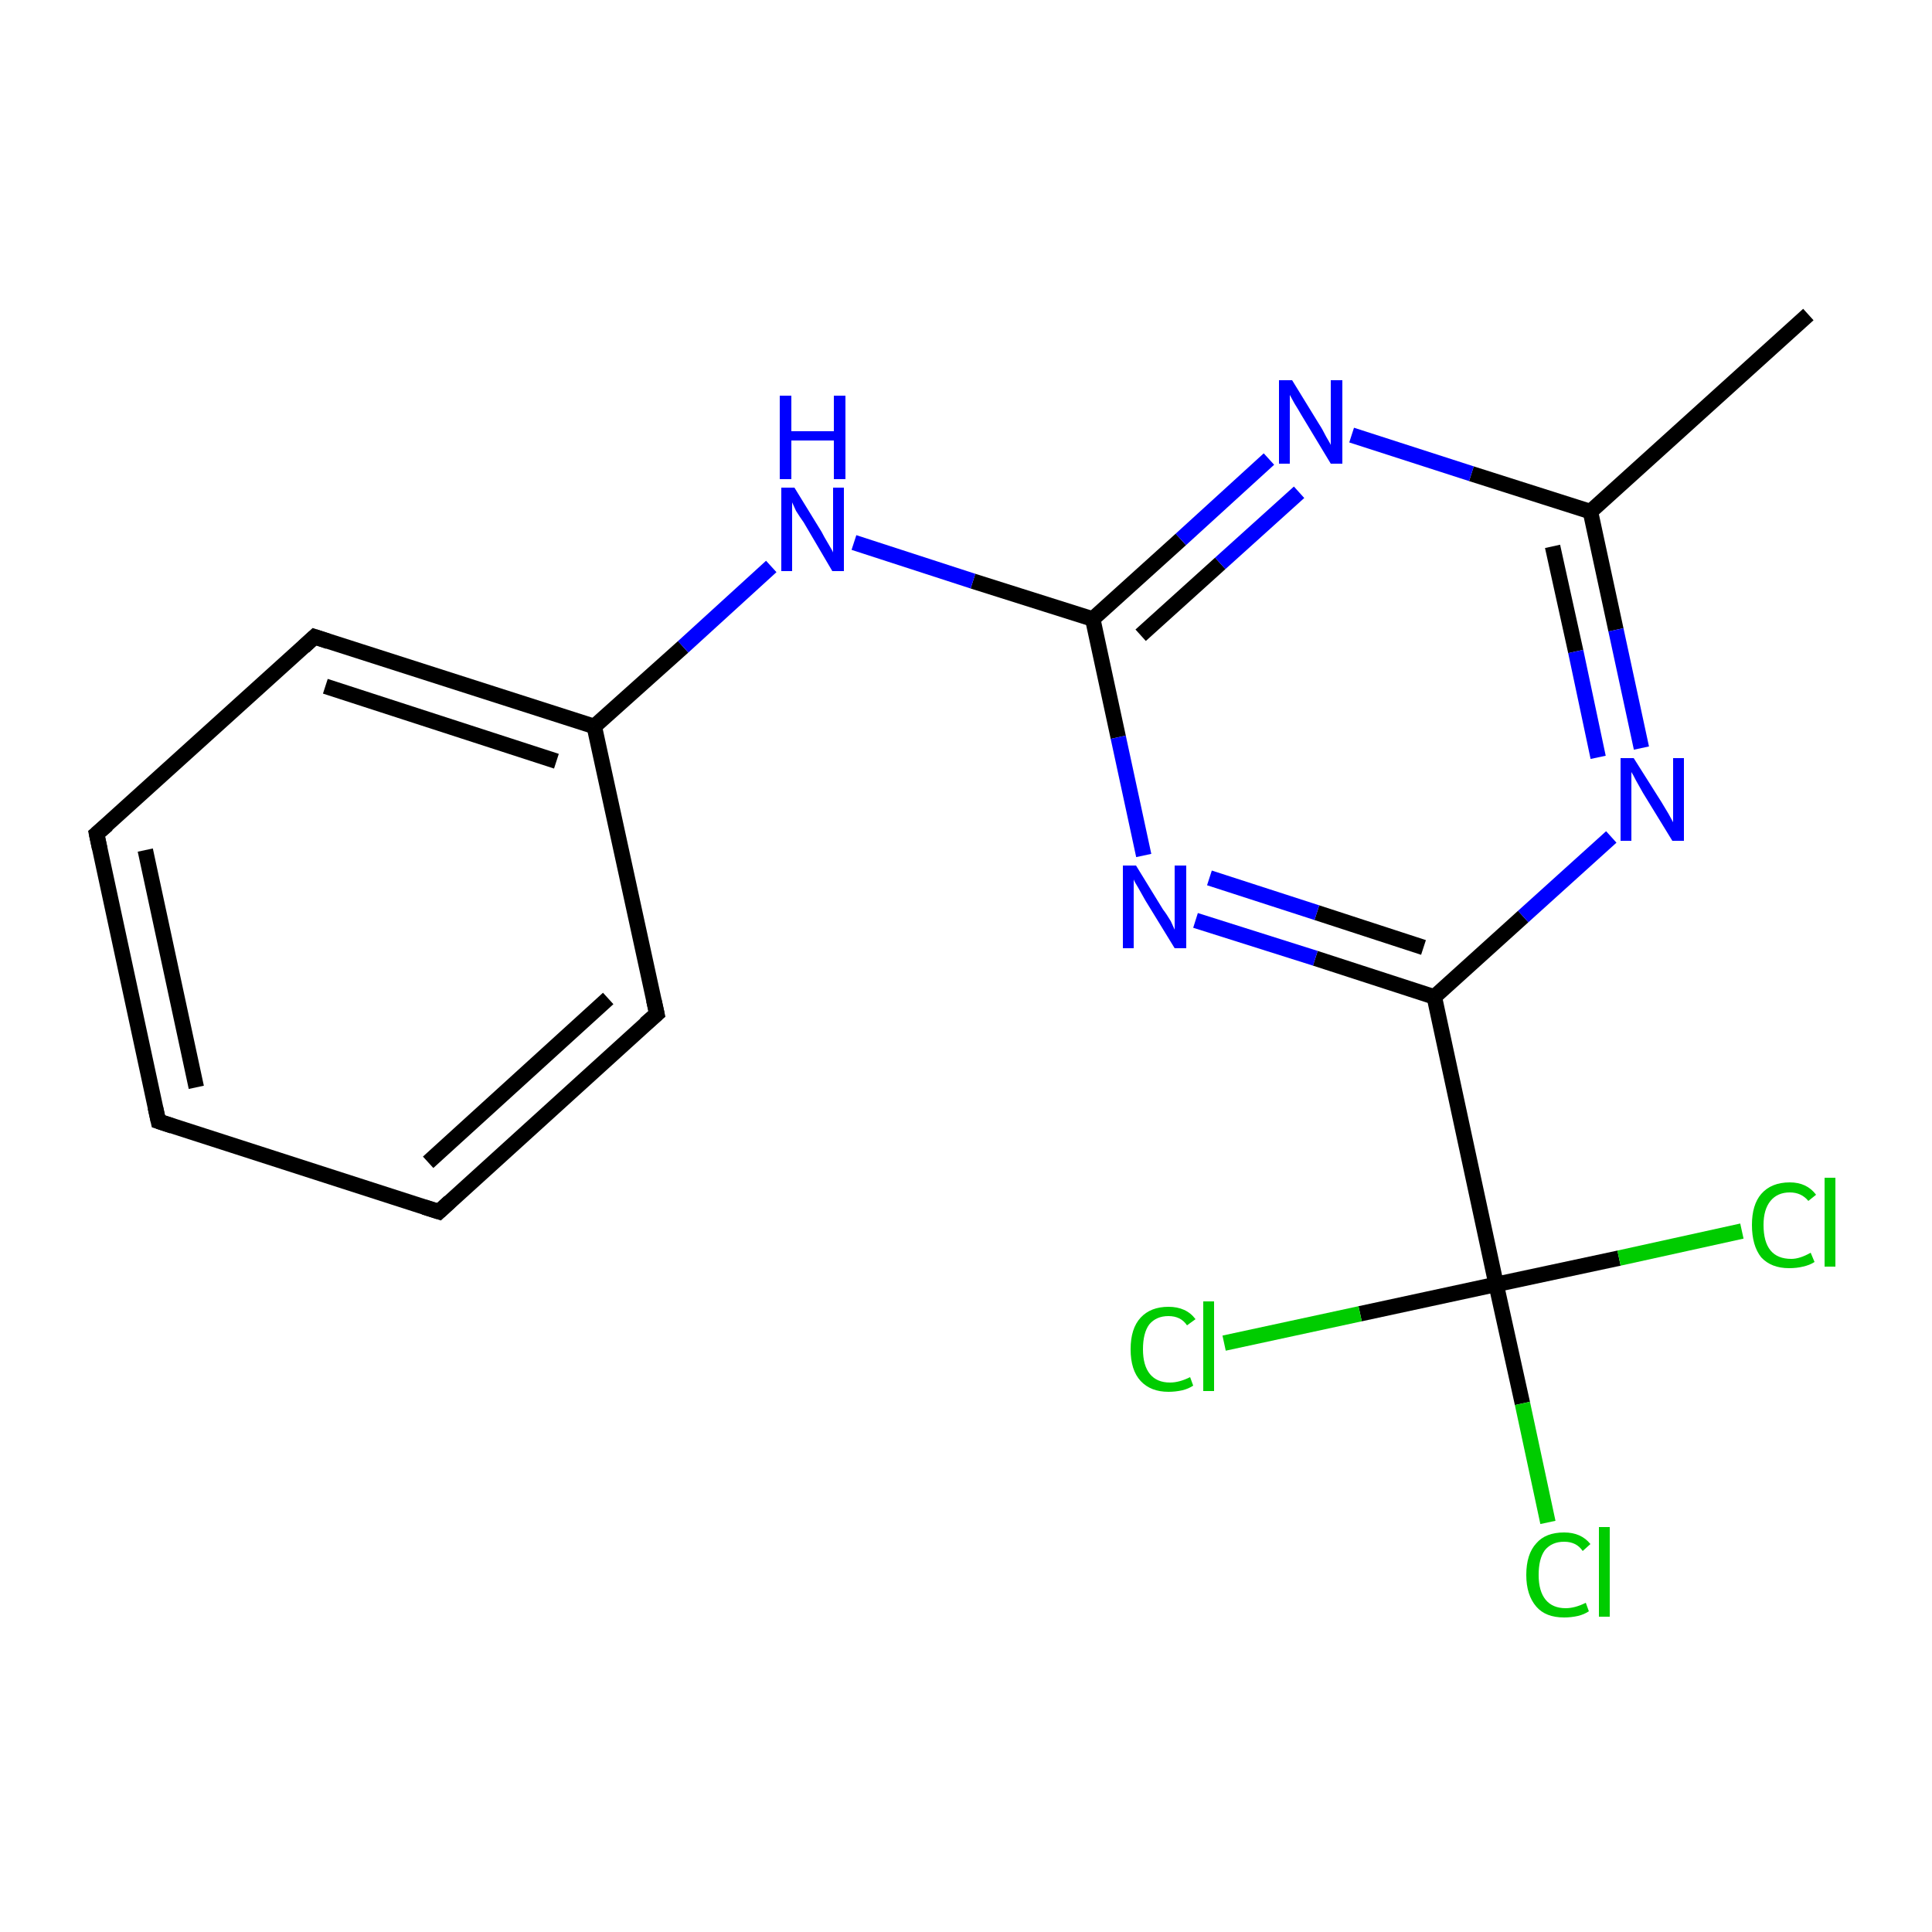 <?xml version='1.0' encoding='iso-8859-1'?>
<svg version='1.1' baseProfile='full'
              xmlns='http://www.w3.org/2000/svg'
                      xmlns:rdkit='http://www.rdkit.org/xml'
                      xmlns:xlink='http://www.w3.org/1999/xlink'
                  xml:space='preserve'
width='250px' height='250px' viewBox='0 0 250 250'>
<!-- END OF HEADER -->
<rect style='opacity:1.0;fill:#FFFFFF;stroke:none' width='250.0' height='250.0' x='0.0' y='0.0'> </rect>
<path class='bond-0 atom-0 atom-6' d='M 234.0,40.7 L 205.8,66.2' style='fill:none;fill-rule:evenodd;stroke:#000000;stroke-width:2.0px;stroke-linecap:butt;stroke-linejoin:miter;stroke-opacity:1' />
<path class='bond-1 atom-1 atom-2' d='M 20.5,145.1 L 12.5,107.9' style='fill:none;fill-rule:evenodd;stroke:#000000;stroke-width:2.0px;stroke-linecap:butt;stroke-linejoin:miter;stroke-opacity:1' />
<path class='bond-1 atom-1 atom-2' d='M 25.4,140.7 L 18.8,110.0' style='fill:none;fill-rule:evenodd;stroke:#000000;stroke-width:2.0px;stroke-linecap:butt;stroke-linejoin:miter;stroke-opacity:1' />
<path class='bond-2 atom-1 atom-3' d='M 20.5,145.1 L 56.8,156.8' style='fill:none;fill-rule:evenodd;stroke:#000000;stroke-width:2.0px;stroke-linecap:butt;stroke-linejoin:miter;stroke-opacity:1' />
<path class='bond-3 atom-2 atom-4' d='M 12.5,107.9 L 40.7,82.4' style='fill:none;fill-rule:evenodd;stroke:#000000;stroke-width:2.0px;stroke-linecap:butt;stroke-linejoin:miter;stroke-opacity:1' />
<path class='bond-4 atom-3 atom-5' d='M 56.8,156.8 L 85.0,131.2' style='fill:none;fill-rule:evenodd;stroke:#000000;stroke-width:2.0px;stroke-linecap:butt;stroke-linejoin:miter;stroke-opacity:1' />
<path class='bond-4 atom-3 atom-5' d='M 55.4,150.4 L 78.7,129.2' style='fill:none;fill-rule:evenodd;stroke:#000000;stroke-width:2.0px;stroke-linecap:butt;stroke-linejoin:miter;stroke-opacity:1' />
<path class='bond-5 atom-4 atom-7' d='M 40.7,82.4 L 76.9,94.0' style='fill:none;fill-rule:evenodd;stroke:#000000;stroke-width:2.0px;stroke-linecap:butt;stroke-linejoin:miter;stroke-opacity:1' />
<path class='bond-5 atom-4 atom-7' d='M 42.1,88.8 L 72.0,98.5' style='fill:none;fill-rule:evenodd;stroke:#000000;stroke-width:2.0px;stroke-linecap:butt;stroke-linejoin:miter;stroke-opacity:1' />
<path class='bond-6 atom-5 atom-7' d='M 85.0,131.2 L 76.9,94.0' style='fill:none;fill-rule:evenodd;stroke:#000000;stroke-width:2.0px;stroke-linecap:butt;stroke-linejoin:miter;stroke-opacity:1' />
<path class='bond-7 atom-6 atom-14' d='M 205.8,66.2 L 209.1,81.5' style='fill:none;fill-rule:evenodd;stroke:#000000;stroke-width:2.0px;stroke-linecap:butt;stroke-linejoin:miter;stroke-opacity:1' />
<path class='bond-7 atom-6 atom-14' d='M 209.1,81.5 L 212.4,96.8' style='fill:none;fill-rule:evenodd;stroke:#0000FF;stroke-width:2.0px;stroke-linecap:butt;stroke-linejoin:miter;stroke-opacity:1' />
<path class='bond-7 atom-6 atom-14' d='M 200.9,70.7 L 203.9,84.3' style='fill:none;fill-rule:evenodd;stroke:#000000;stroke-width:2.0px;stroke-linecap:butt;stroke-linejoin:miter;stroke-opacity:1' />
<path class='bond-7 atom-6 atom-14' d='M 203.9,84.3 L 206.8,98.0' style='fill:none;fill-rule:evenodd;stroke:#0000FF;stroke-width:2.0px;stroke-linecap:butt;stroke-linejoin:miter;stroke-opacity:1' />
<path class='bond-8 atom-6 atom-15' d='M 205.8,66.2 L 190.4,61.3' style='fill:none;fill-rule:evenodd;stroke:#000000;stroke-width:2.0px;stroke-linecap:butt;stroke-linejoin:miter;stroke-opacity:1' />
<path class='bond-8 atom-6 atom-15' d='M 190.4,61.3 L 174.9,56.3' style='fill:none;fill-rule:evenodd;stroke:#0000FF;stroke-width:2.0px;stroke-linecap:butt;stroke-linejoin:miter;stroke-opacity:1' />
<path class='bond-9 atom-7 atom-16' d='M 76.9,94.0 L 88.4,83.7' style='fill:none;fill-rule:evenodd;stroke:#000000;stroke-width:2.0px;stroke-linecap:butt;stroke-linejoin:miter;stroke-opacity:1' />
<path class='bond-9 atom-7 atom-16' d='M 88.4,83.7 L 99.8,73.3' style='fill:none;fill-rule:evenodd;stroke:#0000FF;stroke-width:2.0px;stroke-linecap:butt;stroke-linejoin:miter;stroke-opacity:1' />
<path class='bond-10 atom-8 atom-10' d='M 185.6,129.0 L 193.6,166.2' style='fill:none;fill-rule:evenodd;stroke:#000000;stroke-width:2.0px;stroke-linecap:butt;stroke-linejoin:miter;stroke-opacity:1' />
<path class='bond-11 atom-8 atom-14' d='M 185.6,129.0 L 197.1,118.6' style='fill:none;fill-rule:evenodd;stroke:#000000;stroke-width:2.0px;stroke-linecap:butt;stroke-linejoin:miter;stroke-opacity:1' />
<path class='bond-11 atom-8 atom-14' d='M 197.1,118.6 L 208.5,108.3' style='fill:none;fill-rule:evenodd;stroke:#0000FF;stroke-width:2.0px;stroke-linecap:butt;stroke-linejoin:miter;stroke-opacity:1' />
<path class='bond-12 atom-8 atom-17' d='M 185.6,129.0 L 170.2,124.0' style='fill:none;fill-rule:evenodd;stroke:#000000;stroke-width:2.0px;stroke-linecap:butt;stroke-linejoin:miter;stroke-opacity:1' />
<path class='bond-12 atom-8 atom-17' d='M 170.2,124.0 L 154.7,119.1' style='fill:none;fill-rule:evenodd;stroke:#0000FF;stroke-width:2.0px;stroke-linecap:butt;stroke-linejoin:miter;stroke-opacity:1' />
<path class='bond-12 atom-8 atom-17' d='M 184.2,122.6 L 170.4,118.1' style='fill:none;fill-rule:evenodd;stroke:#000000;stroke-width:2.0px;stroke-linecap:butt;stroke-linejoin:miter;stroke-opacity:1' />
<path class='bond-12 atom-8 atom-17' d='M 170.4,118.1 L 156.5,113.6' style='fill:none;fill-rule:evenodd;stroke:#0000FF;stroke-width:2.0px;stroke-linecap:butt;stroke-linejoin:miter;stroke-opacity:1' />
<path class='bond-13 atom-9 atom-15' d='M 141.4,80.1 L 152.8,69.8' style='fill:none;fill-rule:evenodd;stroke:#000000;stroke-width:2.0px;stroke-linecap:butt;stroke-linejoin:miter;stroke-opacity:1' />
<path class='bond-13 atom-9 atom-15' d='M 152.8,69.8 L 164.2,59.4' style='fill:none;fill-rule:evenodd;stroke:#0000FF;stroke-width:2.0px;stroke-linecap:butt;stroke-linejoin:miter;stroke-opacity:1' />
<path class='bond-13 atom-9 atom-15' d='M 147.6,82.2 L 157.9,72.9' style='fill:none;fill-rule:evenodd;stroke:#000000;stroke-width:2.0px;stroke-linecap:butt;stroke-linejoin:miter;stroke-opacity:1' />
<path class='bond-13 atom-9 atom-15' d='M 157.9,72.9 L 168.1,63.7' style='fill:none;fill-rule:evenodd;stroke:#0000FF;stroke-width:2.0px;stroke-linecap:butt;stroke-linejoin:miter;stroke-opacity:1' />
<path class='bond-14 atom-9 atom-16' d='M 141.4,80.1 L 125.9,75.2' style='fill:none;fill-rule:evenodd;stroke:#000000;stroke-width:2.0px;stroke-linecap:butt;stroke-linejoin:miter;stroke-opacity:1' />
<path class='bond-14 atom-9 atom-16' d='M 125.9,75.2 L 110.5,70.2' style='fill:none;fill-rule:evenodd;stroke:#0000FF;stroke-width:2.0px;stroke-linecap:butt;stroke-linejoin:miter;stroke-opacity:1' />
<path class='bond-15 atom-9 atom-17' d='M 141.4,80.1 L 144.7,95.4' style='fill:none;fill-rule:evenodd;stroke:#000000;stroke-width:2.0px;stroke-linecap:butt;stroke-linejoin:miter;stroke-opacity:1' />
<path class='bond-15 atom-9 atom-17' d='M 144.7,95.4 L 148.0,110.7' style='fill:none;fill-rule:evenodd;stroke:#0000FF;stroke-width:2.0px;stroke-linecap:butt;stroke-linejoin:miter;stroke-opacity:1' />
<path class='bond-16 atom-10 atom-11' d='M 193.6,166.2 L 197.0,181.6' style='fill:none;fill-rule:evenodd;stroke:#000000;stroke-width:2.0px;stroke-linecap:butt;stroke-linejoin:miter;stroke-opacity:1' />
<path class='bond-16 atom-10 atom-11' d='M 197.0,181.6 L 200.3,197.0' style='fill:none;fill-rule:evenodd;stroke:#00CC00;stroke-width:2.0px;stroke-linecap:butt;stroke-linejoin:miter;stroke-opacity:1' />
<path class='bond-17 atom-10 atom-12' d='M 193.6,166.2 L 176.0,170.0' style='fill:none;fill-rule:evenodd;stroke:#000000;stroke-width:2.0px;stroke-linecap:butt;stroke-linejoin:miter;stroke-opacity:1' />
<path class='bond-17 atom-10 atom-12' d='M 176.0,170.0 L 158.4,173.8' style='fill:none;fill-rule:evenodd;stroke:#00CC00;stroke-width:2.0px;stroke-linecap:butt;stroke-linejoin:miter;stroke-opacity:1' />
<path class='bond-18 atom-10 atom-13' d='M 193.6,166.2 L 209.5,162.8' style='fill:none;fill-rule:evenodd;stroke:#000000;stroke-width:2.0px;stroke-linecap:butt;stroke-linejoin:miter;stroke-opacity:1' />
<path class='bond-18 atom-10 atom-13' d='M 209.5,162.8 L 225.4,159.3' style='fill:none;fill-rule:evenodd;stroke:#00CC00;stroke-width:2.0px;stroke-linecap:butt;stroke-linejoin:miter;stroke-opacity:1' />
<path d='M 20.1,143.3 L 20.5,145.1 L 22.3,145.7' style='fill:none;stroke:#000000;stroke-width:2.0px;stroke-linecap:butt;stroke-linejoin:miter;stroke-opacity:1;' />
<path d='M 12.9,109.8 L 12.5,107.9 L 13.9,106.7' style='fill:none;stroke:#000000;stroke-width:2.0px;stroke-linecap:butt;stroke-linejoin:miter;stroke-opacity:1;' />
<path d='M 54.9,156.2 L 56.8,156.8 L 58.2,155.5' style='fill:none;stroke:#000000;stroke-width:2.0px;stroke-linecap:butt;stroke-linejoin:miter;stroke-opacity:1;' />
<path d='M 39.3,83.7 L 40.7,82.4 L 42.5,83.0' style='fill:none;stroke:#000000;stroke-width:2.0px;stroke-linecap:butt;stroke-linejoin:miter;stroke-opacity:1;' />
<path d='M 83.5,132.5 L 85.0,131.2 L 84.6,129.4' style='fill:none;stroke:#000000;stroke-width:2.0px;stroke-linecap:butt;stroke-linejoin:miter;stroke-opacity:1;' />
<path class='atom-11' d='M 197.5 203.8
Q 197.5 201.1, 198.8 199.7
Q 200.0 198.3, 202.4 198.3
Q 204.6 198.3, 205.8 199.8
L 204.8 200.7
Q 204.0 199.5, 202.4 199.5
Q 200.8 199.5, 199.9 200.6
Q 199.1 201.7, 199.1 203.8
Q 199.1 205.9, 200.0 207.0
Q 200.9 208.1, 202.6 208.1
Q 203.8 208.1, 205.2 207.4
L 205.6 208.5
Q 205.0 208.9, 204.2 209.1
Q 203.3 209.3, 202.4 209.3
Q 200.0 209.3, 198.8 207.9
Q 197.5 206.4, 197.5 203.8
' fill='#00CC00'/>
<path class='atom-11' d='M 206.9 197.6
L 208.3 197.6
L 208.3 209.2
L 206.9 209.2
L 206.9 197.6
' fill='#00CC00'/>
<path class='atom-12' d='M 146.3 174.6
Q 146.3 171.9, 147.6 170.5
Q 148.9 169.1, 151.2 169.1
Q 153.5 169.1, 154.7 170.7
L 153.6 171.5
Q 152.8 170.3, 151.2 170.3
Q 149.6 170.3, 148.7 171.4
Q 147.9 172.5, 147.9 174.6
Q 147.9 176.7, 148.8 177.8
Q 149.7 178.9, 151.4 178.9
Q 152.6 178.9, 154.0 178.2
L 154.4 179.3
Q 153.8 179.7, 153.0 179.9
Q 152.1 180.1, 151.2 180.1
Q 148.9 180.1, 147.6 178.7
Q 146.3 177.3, 146.3 174.6
' fill='#00CC00'/>
<path class='atom-12' d='M 155.7 168.4
L 157.1 168.4
L 157.1 180.0
L 155.7 180.0
L 155.7 168.4
' fill='#00CC00'/>
<path class='atom-13' d='M 226.7 158.5
Q 226.7 155.9, 227.9 154.5
Q 229.2 153.0, 231.6 153.0
Q 233.8 153.0, 235.0 154.6
L 234.0 155.4
Q 233.1 154.3, 231.6 154.3
Q 230.0 154.3, 229.1 155.4
Q 228.2 156.5, 228.2 158.5
Q 228.2 160.7, 229.1 161.8
Q 230.0 162.9, 231.8 162.9
Q 232.9 162.9, 234.3 162.1
L 234.8 163.3
Q 234.2 163.7, 233.3 163.9
Q 232.5 164.1, 231.5 164.1
Q 229.2 164.1, 227.9 162.7
Q 226.7 161.2, 226.7 158.5
' fill='#00CC00'/>
<path class='atom-13' d='M 236.1 152.4
L 237.5 152.4
L 237.5 163.9
L 236.1 163.9
L 236.1 152.4
' fill='#00CC00'/>
<path class='atom-14' d='M 211.4 98.1
L 215.0 103.8
Q 215.3 104.3, 215.9 105.3
Q 216.5 106.4, 216.5 106.4
L 216.5 98.1
L 217.9 98.1
L 217.9 108.8
L 216.4 108.8
L 212.6 102.6
Q 212.2 101.9, 211.7 101.0
Q 211.3 100.2, 211.1 99.9
L 211.1 108.8
L 209.7 108.8
L 209.7 98.1
L 211.4 98.1
' fill='#0000FF'/>
<path class='atom-15' d='M 167.2 49.2
L 170.7 54.9
Q 171.1 55.5, 171.6 56.5
Q 172.2 57.5, 172.2 57.6
L 172.2 49.2
L 173.7 49.2
L 173.7 60.0
L 172.2 60.0
L 168.4 53.7
Q 168.0 53.0, 167.5 52.2
Q 167.0 51.3, 166.9 51.1
L 166.9 60.0
L 165.5 60.0
L 165.5 49.2
L 167.2 49.2
' fill='#0000FF'/>
<path class='atom-16' d='M 102.8 63.1
L 106.3 68.8
Q 106.6 69.4, 107.2 70.4
Q 107.8 71.4, 107.8 71.5
L 107.8 63.1
L 109.2 63.1
L 109.2 73.9
L 107.7 73.9
L 104.0 67.6
Q 103.5 66.9, 103.0 66.1
Q 102.6 65.2, 102.5 65.0
L 102.5 73.9
L 101.1 73.9
L 101.1 63.1
L 102.8 63.1
' fill='#0000FF'/>
<path class='atom-16' d='M 100.9 51.2
L 102.4 51.2
L 102.4 55.8
L 107.9 55.8
L 107.9 51.2
L 109.4 51.2
L 109.4 62.0
L 107.9 62.0
L 107.9 57.0
L 102.4 57.0
L 102.4 62.0
L 100.9 62.0
L 100.9 51.2
' fill='#0000FF'/>
<path class='atom-17' d='M 147.0 112.0
L 150.5 117.7
Q 150.9 118.2, 151.5 119.2
Q 152.0 120.3, 152.0 120.3
L 152.0 112.0
L 153.5 112.0
L 153.5 122.7
L 152.0 122.7
L 148.2 116.5
Q 147.8 115.8, 147.3 114.9
Q 146.8 114.1, 146.7 113.8
L 146.7 122.7
L 145.3 122.7
L 145.3 112.0
L 147.0 112.0
' fill='#0000FF'/>
</svg>
